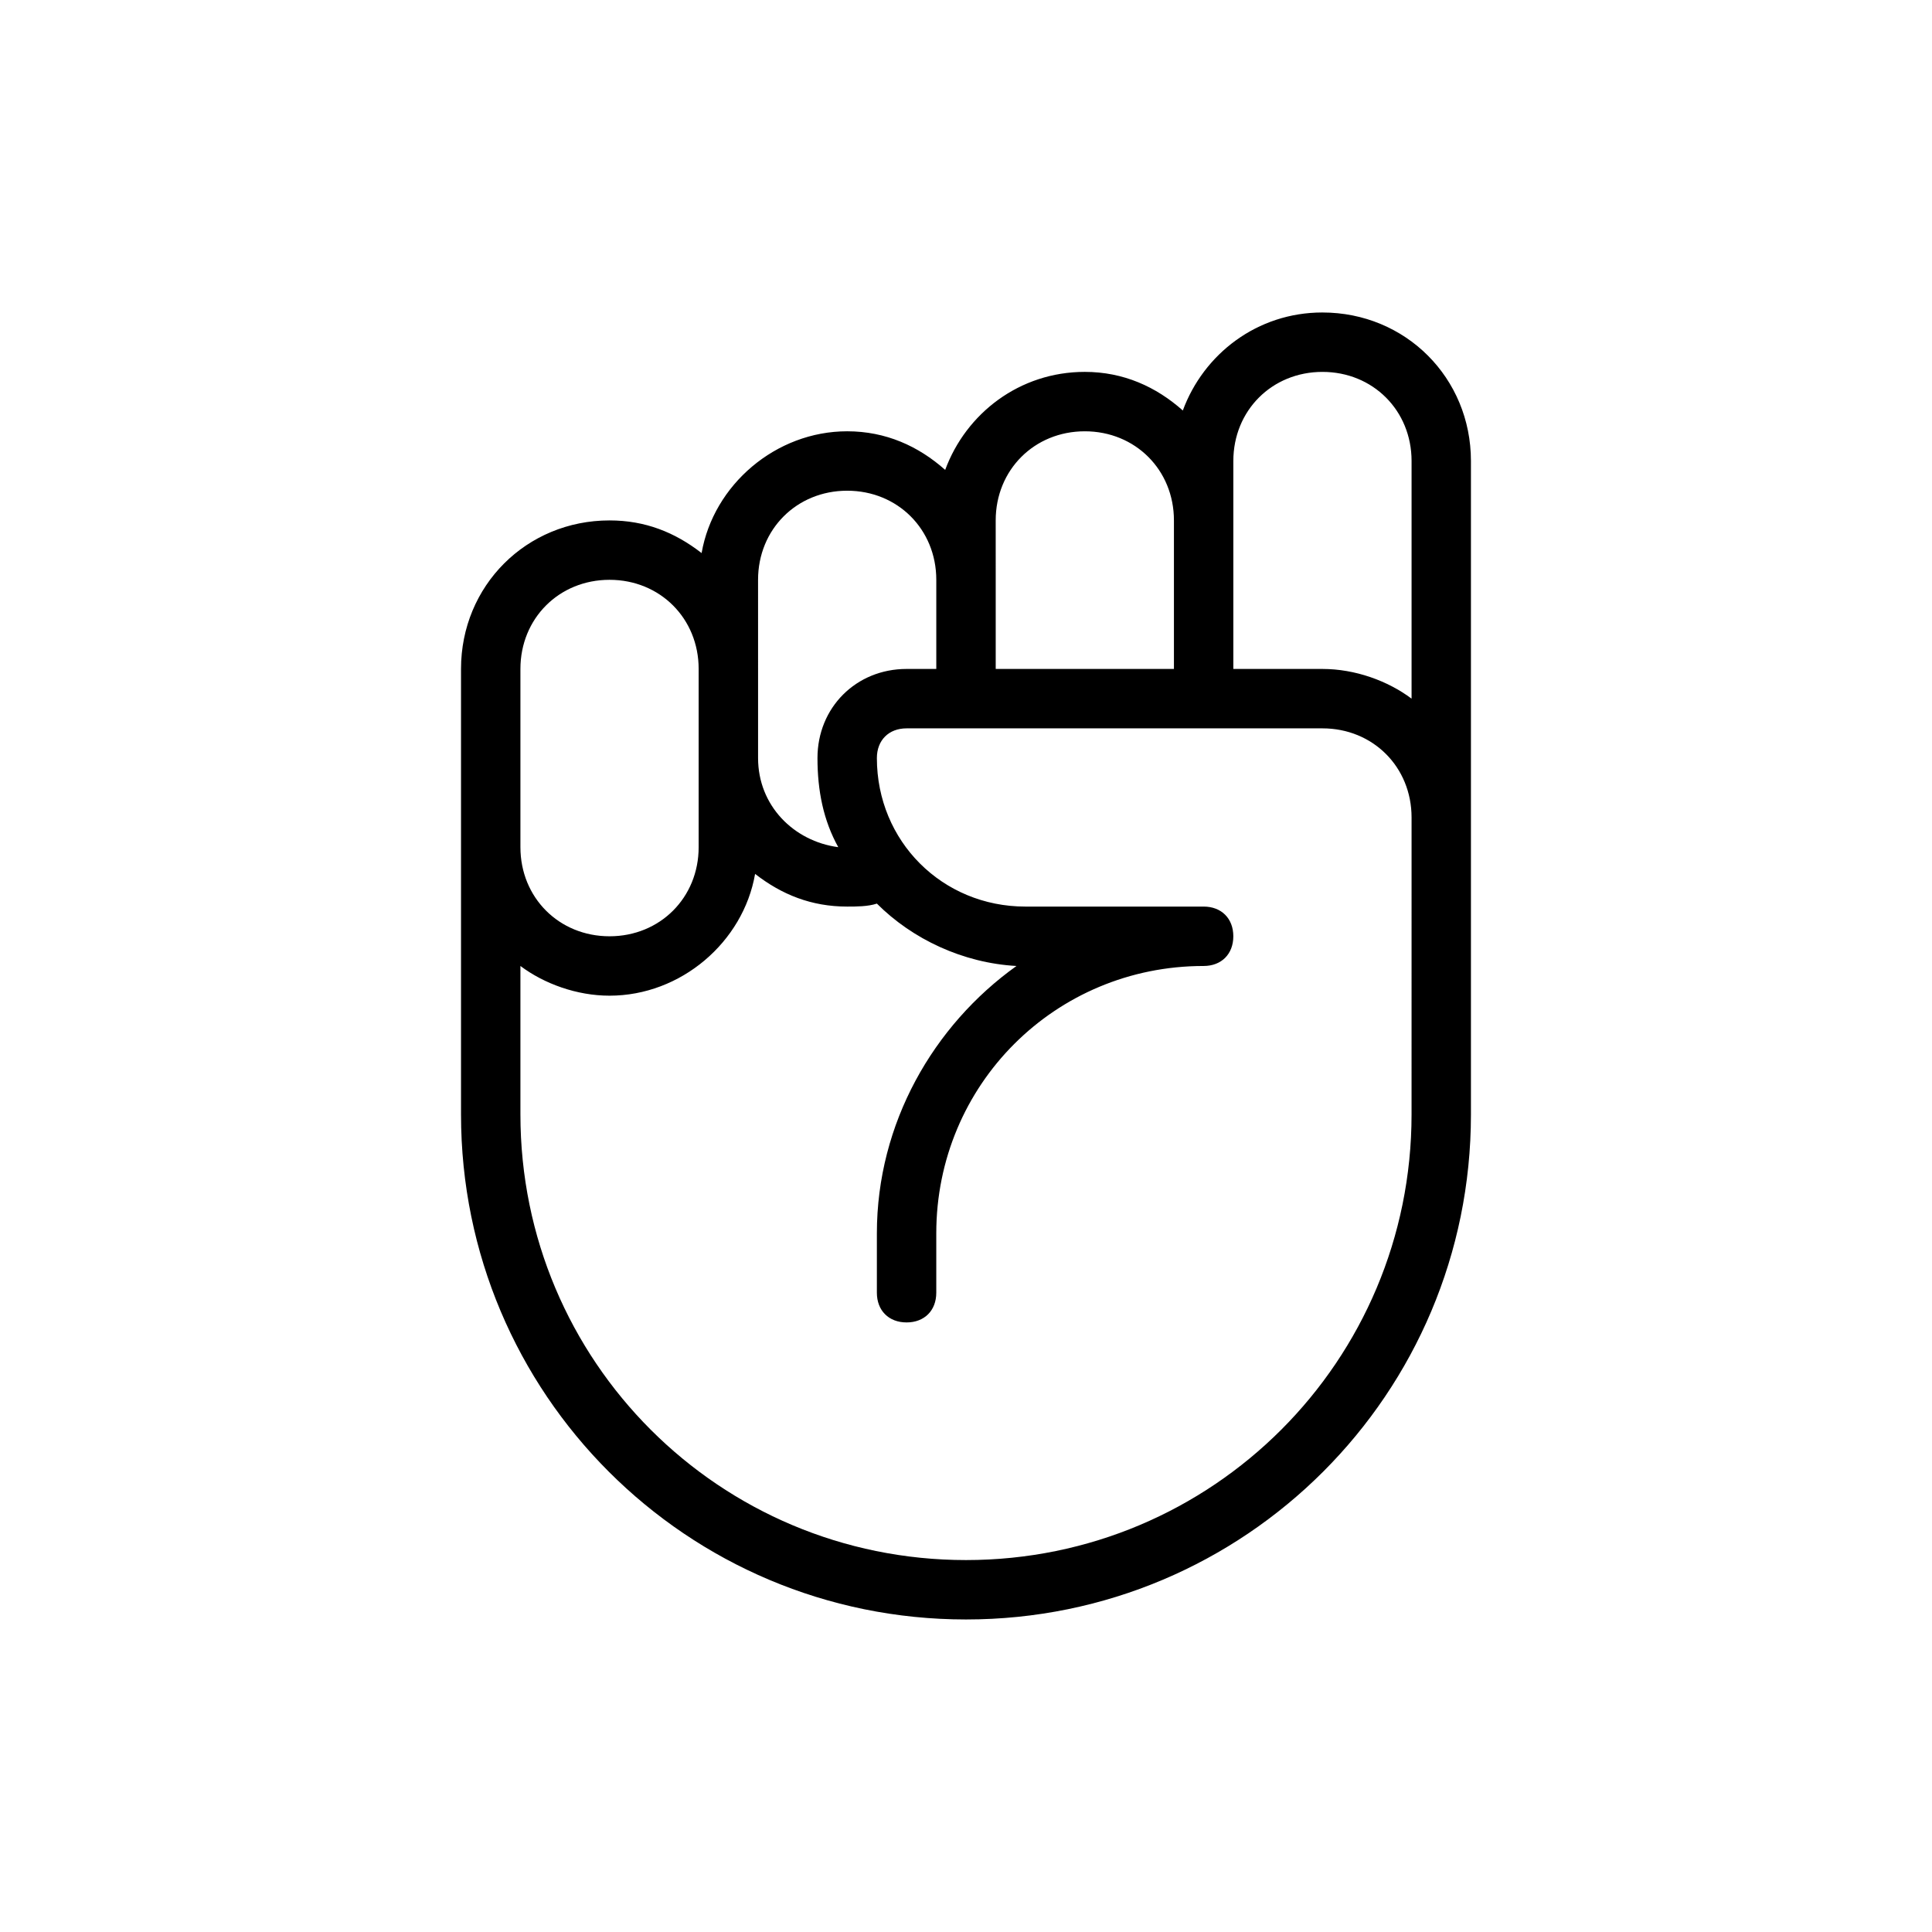 <?xml version="1.0" encoding="UTF-8"?>
<!-- Uploaded to: ICON Repo, www.iconrepo.com, Generator: ICON Repo Mixer Tools -->
<svg fill="#000000" width="800px" height="800px" version="1.1" viewBox="144 144 512 512" xmlns="http://www.w3.org/2000/svg">
 <path d="m494.46 226.81c-17.32 0-31.488 11.02-37 25.977-7.086-6.297-15.742-10.234-25.977-10.234-17.32 0-31.488 11.02-37 25.977-7.086-6.297-15.742-10.234-25.977-10.234-18.895 0-35.426 14.168-38.574 32.273-7.082-5.504-14.953-8.652-24.398-8.652-22.043 0-39.359 17.32-39.359 39.359v118.08c0 73.996 59.828 133.82 133.82 133.82s133.82-59.828 133.82-133.82v-173.18c0-22.043-17.32-39.363-39.363-39.363zm-23.613 39.363c0-13.383 10.234-23.617 23.617-23.617 13.383 0 23.617 10.234 23.617 23.617v62.977c-6.297-4.723-14.957-7.871-23.617-7.871h-23.617zm-62.977 15.742c0-13.383 10.234-23.617 23.617-23.617 13.383 0 23.617 10.234 23.617 23.617v39.359h-47.23v-23.617zm-62.977 15.746c0-13.383 10.234-23.617 23.617-23.617 13.383 0 23.617 10.234 23.617 23.617v23.617h-7.871c-13.383 0-23.617 10.234-23.617 23.617 0 8.66 1.574 16.531 5.512 23.617-11.809-1.574-21.254-11.02-21.254-23.617v-23.617zm-62.977 23.613c0-13.383 10.234-23.617 23.617-23.617 13.383 0 23.617 10.234 23.617 23.617v47.234c0 13.383-10.234 23.617-23.617 23.617-13.383 0-23.617-10.234-23.617-23.617zm236.16 118.08c0 65.336-52.742 118.08-118.08 118.08-65.336 0-118.08-52.742-118.08-118.08v-39.359c6.297 4.723 14.957 7.871 23.617 7.871 18.895 0 35.426-14.168 38.574-32.273 7.086 5.512 14.957 8.66 24.402 8.66 2.363 0 5.512 0 7.871-0.789 9.445 9.445 22.828 15.742 37 16.531-22.043 15.742-37 41.723-37 70.848v15.742c0 4.723 3.148 7.871 7.871 7.871s7.871-3.148 7.871-7.871v-15.742c0-39.359 31.488-70.848 70.848-70.848 4.723 0 7.871-3.148 7.871-7.871s-3.148-7.871-7.871-7.871h-47.23c-22.043 0-39.359-17.32-39.359-39.359 0-4.723 3.148-7.871 7.871-7.871h110.21c13.383 0 23.617 10.234 23.617 23.617z"/>
</svg>